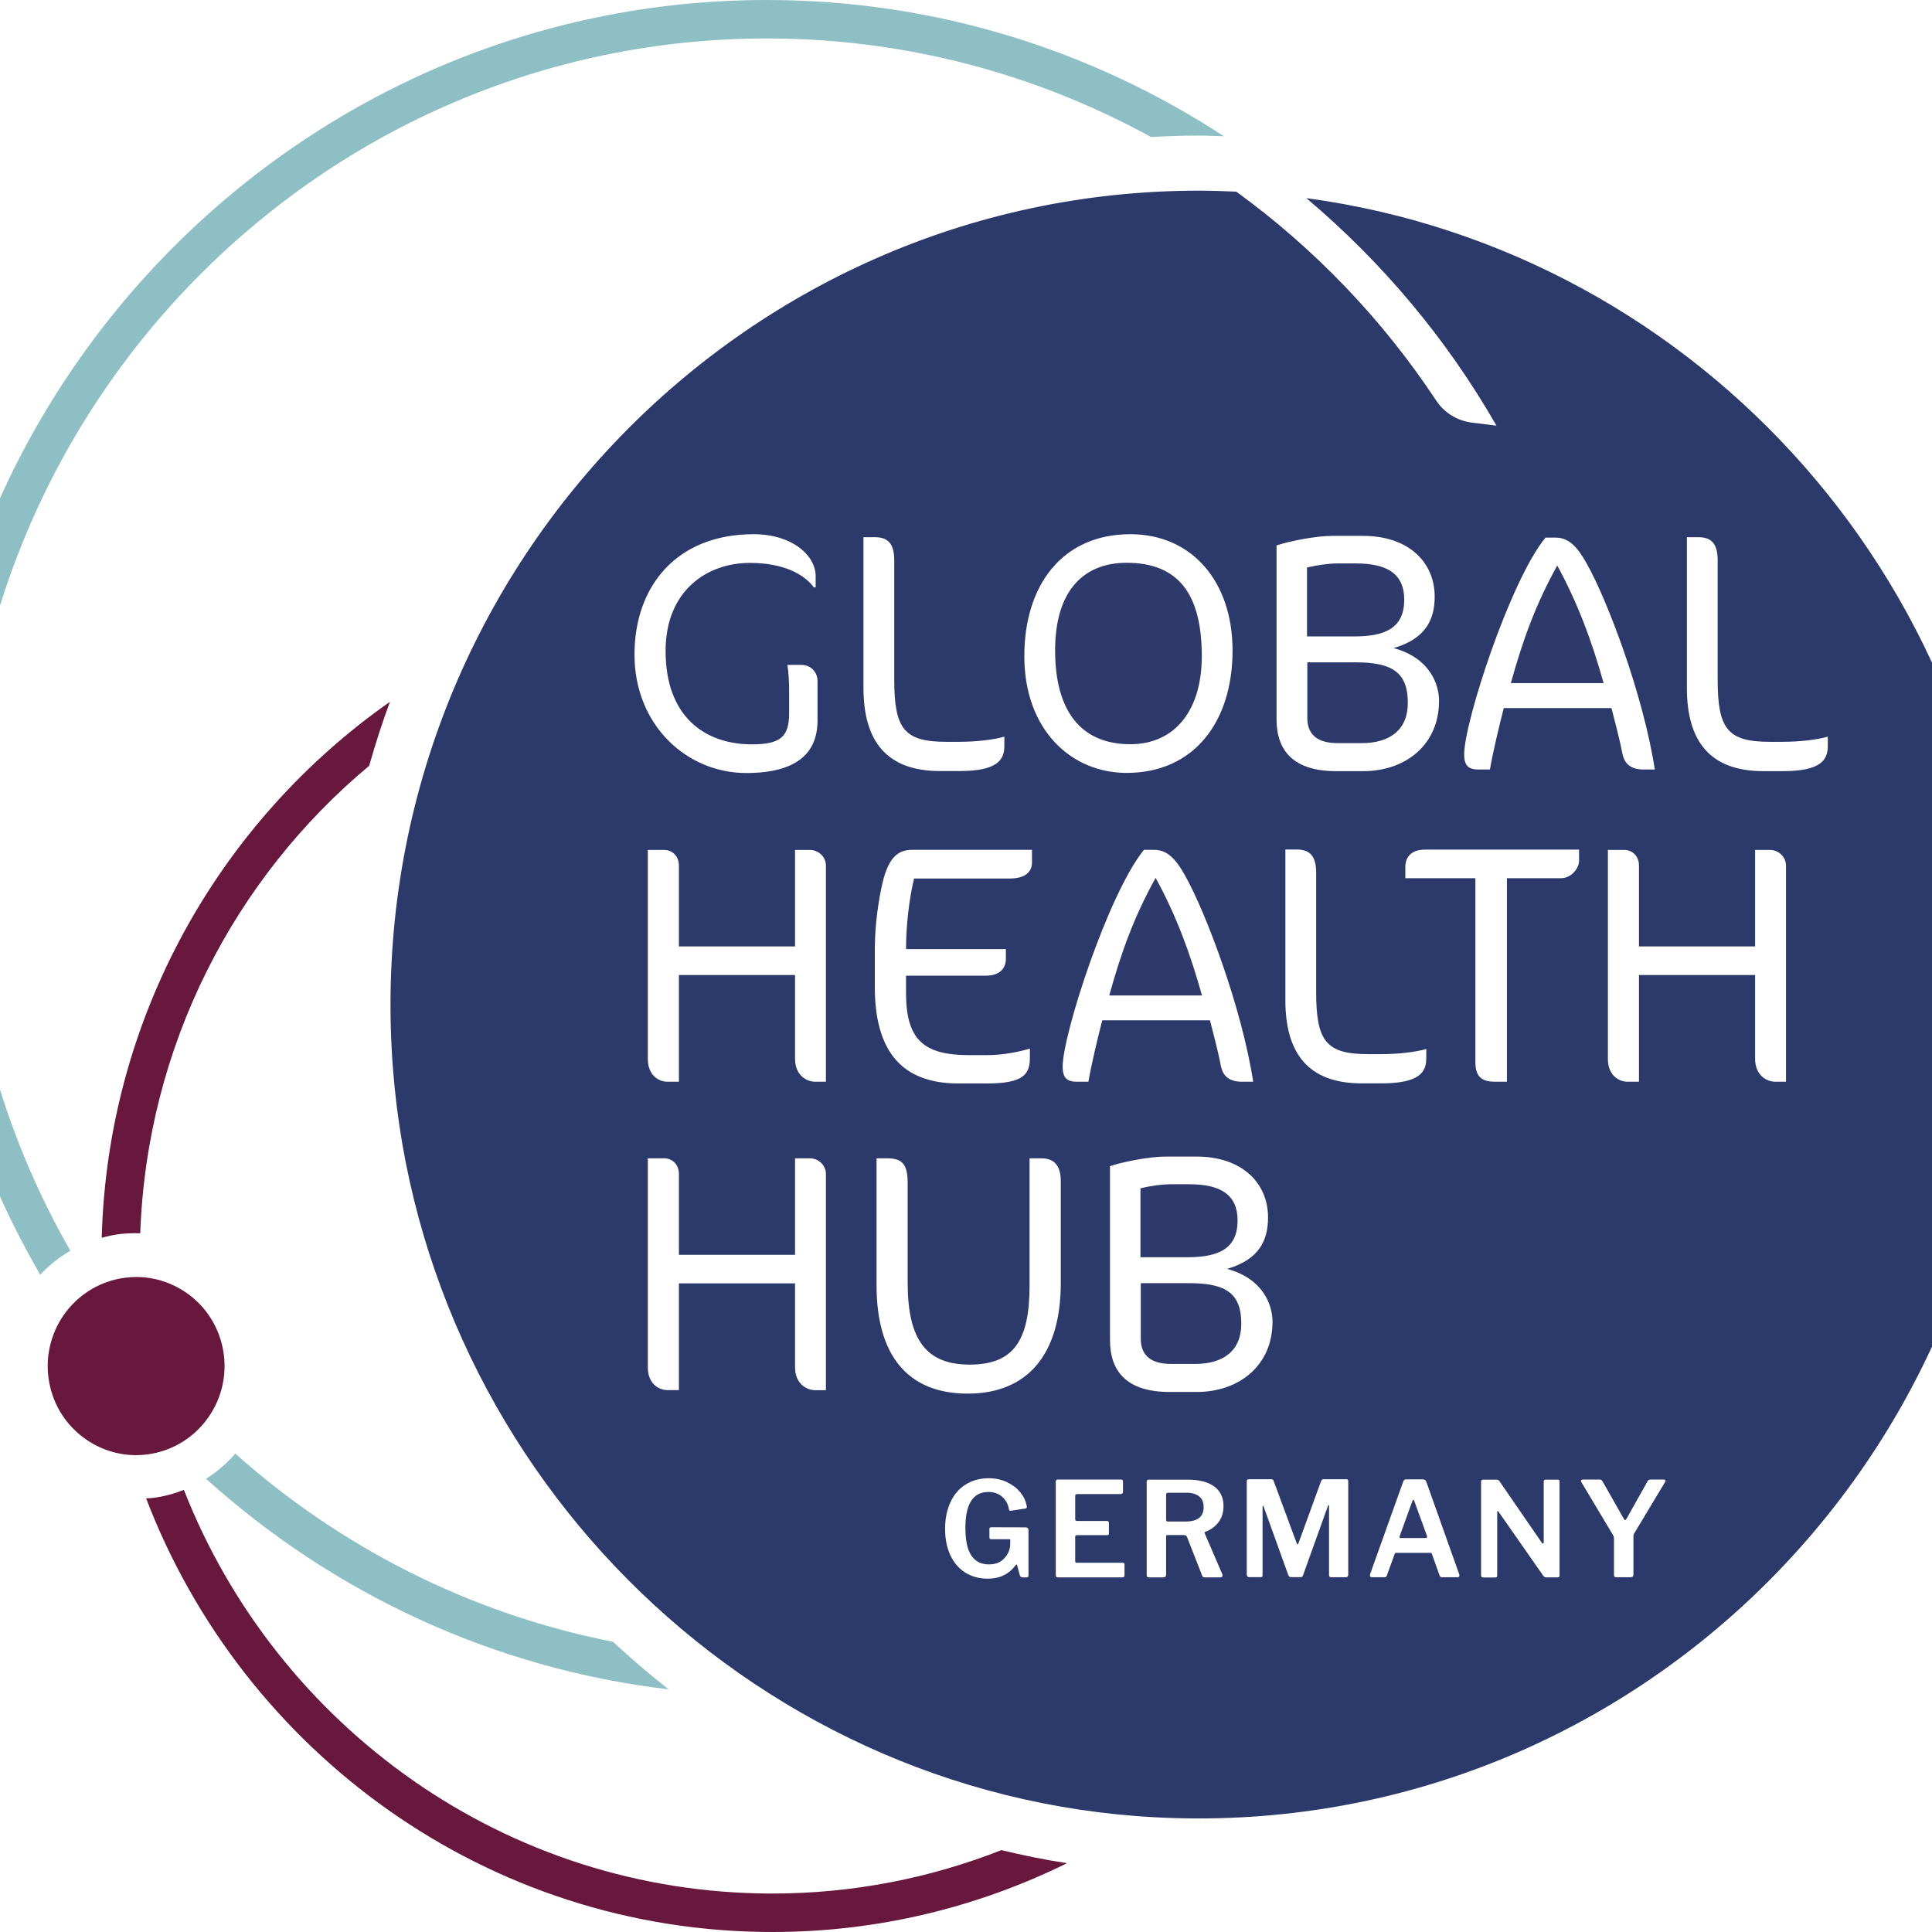 <?xml version="1.0" encoding="UTF-8" standalone="no"?>
<!DOCTYPE svg PUBLIC "-//W3C//DTD SVG 1.1//EN" "http://www.w3.org/Graphics/SVG/1.1/DTD/svg11.dtd">
<svg width="100%" height="100%" viewBox="0 0 129 129" version="1.1" xmlns="http://www.w3.org/2000/svg" xmlns:xlink="http://www.w3.org/1999/xlink" xml:space="preserve" xmlns:serif="http://www.serif.com/" style="fill-rule:evenodd;clip-rule:evenodd;stroke-linejoin:round;stroke-miterlimit:2;">
    <g transform="matrix(1,0,0,1,-5,0)">
        <path d="M12.957,82.404C13.43,82.346 13.897,82.331 14.363,82.346C14.815,69.805 20.659,58.63 29.651,51.13C30.059,49.685 30.518,48.254 31.036,46.86C19.719,54.792 12.191,67.839 11.791,82.647C12.169,82.544 12.556,82.456 12.957,82.404Z" style="fill:rgb(104,23,61);fill-rule:nonzero;"/>
    </g>
    <g transform="matrix(1,0,0,1,-5,0)">
        <path d="M71.865,123.533C67.121,125.397 61.962,126.432 56.569,126.432C38.738,126.432 23.464,115.241 17.278,99.48C16.629,99.736 15.937,99.927 15.215,100.015C15.062,100.037 14.909,100.03 14.756,100.045C21.22,116.958 37.521,129 56.569,129C63.623,129 70.298,127.341 76.244,124.406C74.758,124.179 73.3,123.878 71.865,123.533Z" style="fill:rgb(104,23,61);fill-rule:nonzero;"/>
    </g>
    <g transform="matrix(1,0,0,1,-5,0)">
        <path d="M56.205,0C25.213,0 0,25.389 0,56.597C0,66.995 2.813,76.732 7.688,85.112C8.271,84.488 8.948,83.945 9.699,83.513C5.152,75.588 2.55,66.393 2.55,56.597C2.55,26.805 26.619,2.568 56.205,2.568C65.489,2.568 74.226,4.96 81.855,9.15C82.905,9.092 83.968,9.055 85.032,9.055C85.601,9.055 86.155,9.084 86.723,9.099C77.927,3.353 67.449,0 56.205,0Z" style="fill:rgb(141,191,197);fill-rule:nonzero;"/>
    </g>
    <g transform="matrix(1,0,0,1,-5,0)">
        <path d="M99.424,100.199C99.41,100.155 99.388,100.14 99.366,100.14C99.344,100.14 99.322,100.162 99.308,100.214L98.462,102.554C98.448,102.591 98.448,102.613 98.448,102.635C98.448,102.679 98.477,102.694 98.535,102.694L100.204,102.694C100.255,102.694 100.284,102.672 100.284,102.62C100.284,102.591 100.284,102.569 100.277,102.547L99.424,100.199Z" style="fill:rgb(46,58,107);fill-rule:nonzero;"/>
    </g>
    <g transform="matrix(1,0,0,1,-5,0)">
        <path d="M98.761,40.036C98.761,38.326 97.632,37.621 95.548,37.621L94.28,37.621C93.762,37.621 93.012,37.717 92.269,37.893L92.269,42.494L95.409,42.494C97.559,42.501 98.761,41.885 98.761,40.036Z" style="fill:rgb(46,58,107);fill-rule:nonzero;"/>
    </g>
    <g transform="matrix(1,0,0,1,-5,0)">
        <path d="M83.16,79.073C82.642,79.073 81.892,79.161 81.148,79.345L81.148,83.945L84.289,83.945C86.439,83.945 87.634,83.329 87.634,81.487C87.634,79.777 86.504,79.073 84.42,79.073L83.16,79.073Z" style="fill:rgb(46,58,107);fill-rule:nonzero;"/>
    </g>
    <g transform="matrix(1,0,0,1,-5,0)">
        <path d="M84.253,99.67L83.021,99.67C82.963,99.67 82.919,99.678 82.897,99.7C82.875,99.714 82.861,99.751 82.861,99.795L82.861,101.461C82.861,101.505 82.868,101.542 82.89,101.564C82.905,101.586 82.934,101.593 82.977,101.593L84.151,101.593C84.96,101.593 85.368,101.277 85.368,100.639C85.368,100.323 85.273,100.081 85.076,99.92C84.872,99.759 84.602,99.67 84.253,99.67Z" style="fill:rgb(46,58,107);fill-rule:nonzero;"/>
    </g>
    <g transform="matrix(1,0,0,1,-5,0)">
        <path d="M92.29,44.225L92.29,47.938C92.29,49.054 92.968,49.619 94.323,49.619L95.926,49.619C97.799,49.619 99.001,48.731 99.001,46.933C99.001,44.952 98.025,44.225 95.54,44.225L92.29,44.225Z" style="fill:rgb(46,58,107);fill-rule:nonzero;"/>
    </g>
    <g transform="matrix(1,0,0,1,-5,0)">
        <path d="M80.471,49.692C83.458,49.692 85.244,47.417 85.244,43.815C85.244,39.669 83.684,37.577 80.223,37.577C77.308,37.577 75.45,39.493 75.45,43.426C75.45,47.44 77.148,49.692 80.471,49.692Z" style="fill:rgb(46,58,107);fill-rule:nonzero;"/>
    </g>
    <g transform="matrix(1,0,0,1,-5,0)">
        <path d="M79.065,66.467L85.258,66.467C84.442,63.553 83.495,61.044 82.161,58.615C80.719,61.213 79.859,63.597 79.065,66.467Z" style="fill:rgb(46,58,107);fill-rule:nonzero;"/>
    </g>
    <g transform="matrix(1,0,0,1,-5,0)">
        <path d="M108.977,37.761C107.535,40.358 106.675,42.743 105.88,45.612L112.074,45.612C111.258,42.699 110.311,40.197 108.977,37.761Z" style="fill:rgb(46,58,107);fill-rule:nonzero;"/>
    </g>
    <g transform="matrix(1,0,0,1,-5,0)">
        <path d="M92.225,13.23C97.282,17.494 101.603,22.63 104.918,28.42L103.301,28.222C102.324,28.104 101.443,27.576 100.896,26.747C97.311,21.324 92.778,16.598 87.546,12.797C86.716,12.761 85.878,12.731 85.04,12.731C54.31,12.731 29.498,38.729 31.152,70.033C32.609,97.579 54.747,119.872 82.103,121.339C113.182,123.005 139,98.019 139,67.076C139,39.566 118.589,16.782 92.225,13.23ZM108.19,35.897L108.868,35.897C109.728,35.897 110.296,36.469 110.945,37.629C112.3,40.021 114.72,46.368 115.492,51.38L114.749,51.38C113.867,51.38 113.459,50.991 113.32,50.286C113.116,49.215 112.781,48.034 112.599,47.278L105.407,47.278C105.115,48.415 104.707,50.103 104.481,51.38L103.687,51.38C103.031,51.38 102.762,51.086 102.762,50.375C102.762,48.232 105.815,38.81 108.19,35.897ZM90.235,36.418C91.117,36.124 92.88,35.78 93.966,35.78L95.999,35.78C99.096,35.78 100.794,37.577 100.794,39.83C100.794,41.312 100.247,42.633 98.054,43.272C100.473,43.932 101.085,45.686 101.085,46.801C101.085,49.692 98.892,51.49 96.021,51.49L94.214,51.49C91.365,51.49 90.235,50.125 90.235,48.026L90.235,36.418ZM89.667,81.282C89.667,82.764 89.128,84.085 86.934,84.723C89.353,85.384 89.966,87.137 89.966,88.253C89.966,91.144 87.772,92.942 84.901,92.942L83.094,92.942C80.245,92.942 79.115,91.577 79.115,89.478L79.115,77.862C79.997,77.569 81.76,77.224 82.846,77.224L84.879,77.224C87.976,77.224 89.667,79.029 89.667,81.282ZM88.676,72.227L87.932,72.227C87.051,72.227 86.643,71.838 86.511,71.133C86.307,70.062 85.972,68.881 85.79,68.125L78.598,68.125C78.306,69.262 77.898,70.95 77.672,72.227L76.878,72.227C76.222,72.227 75.953,71.933 75.953,71.222C75.953,69.079 79.006,59.657 81.381,56.744L82.059,56.744C82.919,56.744 83.487,57.309 84.136,58.476C85.484,60.868 87.903,67.222 88.676,72.227ZM80.471,35.669C84.61,35.669 87.298,38.861 87.298,43.433C87.298,48.173 84.741,51.607 80.223,51.607C76.514,51.607 73.395,48.716 73.395,43.822C73.388,39.06 75.945,35.669 80.471,35.669ZM55.323,35.669C57.881,35.669 59.462,37.078 59.462,38.472L59.462,39.221L59.345,39.221C58.69,38.333 57.291,37.585 55.075,37.585C52.16,37.585 49.442,39.478 49.442,43.462C49.442,47.858 52.066,49.7 55.206,49.7C57.174,49.7 57.691,49.157 57.691,47.579L57.691,46.148C57.691,45.487 57.648,44.849 57.575,44.394L58.5,44.394C59.156,44.394 59.586,44.893 59.586,45.466L59.586,48.107C59.586,50.294 58.187,51.615 54.813,51.615C50.849,51.607 47.365,48.415 47.365,43.704C47.365,39.148 50.171,35.669 55.323,35.669ZM60.147,92.824L59.44,92.824C58.806,92.824 58.085,92.347 58.085,91.298L58.085,85.692L50.331,85.692L50.331,92.817L49.566,92.817C48.954,92.817 48.255,92.362 48.255,91.291L48.255,77.341L49.362,77.341C49.836,77.341 50.331,77.701 50.331,78.391L50.331,83.784L58.085,83.784L58.085,77.341L59.083,77.341C59.622,77.341 60.147,77.774 60.147,78.391L60.147,92.824ZM60.147,72.227L59.44,72.227C58.806,72.227 58.085,71.75 58.085,70.701L58.085,65.102L50.331,65.102L50.331,72.227L49.566,72.227C48.954,72.227 48.255,71.772 48.255,70.701L48.255,56.751L49.362,56.751C49.836,56.751 50.331,57.111 50.331,57.801L50.331,63.194L58.085,63.194L58.085,56.751L59.083,56.751C59.622,56.751 60.147,57.184 60.147,57.801L60.147,72.227ZM62.654,35.868L63.397,35.868C64.213,35.868 64.709,36.205 64.709,37.416L64.709,45.385C64.709,48.687 65.386,49.531 68.192,49.531L69.052,49.531C70.159,49.531 71.34,49.399 72.061,49.186L72.061,49.802C72.061,50.734 71.61,51.483 69.052,51.483L67.762,51.483C64.191,51.483 62.654,49.479 62.654,45.928L62.654,35.868ZM63.419,63.098C63.419,61.778 63.667,60.024 63.936,58.908C64.301,57.404 64.862,56.744 65.882,56.744L73.905,56.744L73.905,57.588C73.905,58.131 73.562,58.659 72.411,58.659L66.035,58.659C65.722,59.914 65.496,61.756 65.496,63.37L72.163,63.37L72.163,64.03C72.163,64.647 71.755,65.146 70.83,65.146L65.496,65.146L65.496,66.283C65.496,69.402 66.647,70.451 69.7,70.451L70.874,70.451C72.025,70.451 73.045,70.224 73.766,70.018L73.766,70.612C73.766,71.684 73.402,72.344 70.895,72.344L68.993,72.344C65.153,72.344 63.412,70.113 63.412,65.902L63.412,63.098L63.419,63.098ZM73.672,105.196C73.672,105.277 73.635,105.321 73.555,105.321L73.3,105.321C73.249,105.321 73.205,105.313 73.176,105.291C73.147,105.277 73.118,105.24 73.096,105.189L72.907,104.491C72.892,104.469 72.885,104.455 72.87,104.462C72.856,104.462 72.841,104.477 72.819,104.499C72.382,105.1 71.763,105.409 70.954,105.409C70.378,105.409 69.875,105.269 69.445,104.998C69.015,104.726 68.687,104.337 68.454,103.838C68.221,103.339 68.104,102.752 68.104,102.085C68.104,101.395 68.228,100.8 68.469,100.287C68.709,99.773 69.052,99.384 69.489,99.113C69.926,98.841 70.444,98.702 71.027,98.702C71.464,98.702 71.865,98.79 72.229,98.959C72.593,99.135 72.892,99.355 73.118,99.634C73.351,99.913 73.49,100.213 73.548,100.529L73.562,100.624C73.562,100.683 73.526,100.72 73.46,100.727L72.491,100.874C72.448,100.874 72.411,100.867 72.397,100.845C72.382,100.83 72.367,100.793 72.36,100.749C72.309,100.426 72.156,100.155 71.916,99.942C71.675,99.729 71.362,99.619 70.997,99.619C69.97,99.619 69.46,100.419 69.46,102.011C69.46,102.855 69.591,103.479 69.861,103.868C70.13,104.264 70.516,104.455 71.034,104.455C71.442,104.455 71.77,104.337 72.01,104.095C72.251,103.853 72.404,103.574 72.448,103.244L72.455,102.892C72.462,102.877 72.462,102.862 72.462,102.848C72.462,102.804 72.433,102.774 72.375,102.774L71.187,102.774C71.143,102.774 71.107,102.767 71.092,102.745C71.078,102.73 71.063,102.694 71.063,102.642L71.063,102.077C71.063,102.004 71.107,101.975 71.187,101.975L73.46,101.982C73.533,101.982 73.584,101.997 73.621,102.033C73.657,102.07 73.672,102.107 73.672,102.158L73.672,105.196ZM69.613,93.052C65.539,93.052 63.528,90.41 63.528,85.831L63.528,77.341L64.25,77.341C65.248,77.341 65.605,77.752 65.605,78.978L65.605,85.648C65.605,89.493 66.873,91.115 69.744,91.115C72.659,91.115 73.745,89.544 73.745,85.831L73.745,77.341L74.539,77.341C75.399,77.341 75.829,77.84 75.829,78.868L75.829,85.648C75.836,90.366 73.664,93.052 69.613,93.052ZM80.084,105.189C80.084,105.225 80.07,105.255 80.048,105.284C80.026,105.313 79.99,105.321 79.931,105.321L75.654,105.321C75.596,105.321 75.552,105.306 75.53,105.284C75.508,105.262 75.494,105.218 75.494,105.159L75.494,98.937C75.494,98.834 75.537,98.79 75.625,98.79L79.866,98.79C79.939,98.79 79.982,98.834 79.982,98.922L79.982,99.59C79.982,99.7 79.931,99.759 79.822,99.759L76.936,99.759C76.834,99.759 76.791,99.803 76.791,99.883L76.791,101.424C76.791,101.512 76.834,101.556 76.914,101.556L78.911,101.556C78.999,101.556 79.042,101.6 79.042,101.688L79.042,102.4C79.042,102.474 78.999,102.503 78.918,102.503L76.907,102.503C76.834,102.503 76.791,102.54 76.791,102.606L76.791,104.242C76.791,104.286 76.798,104.308 76.812,104.323C76.827,104.337 76.849,104.345 76.885,104.345L79.946,104.345C79.997,104.345 80.033,104.352 80.055,104.374C80.077,104.389 80.084,104.425 80.084,104.469L80.084,105.189ZM85.44,102.385L86.614,105.108C86.628,105.122 86.628,105.152 86.628,105.189C86.628,105.225 86.614,105.255 86.592,105.284C86.57,105.313 86.533,105.321 86.497,105.321L85.433,105.321C85.389,105.321 85.353,105.313 85.324,105.291C85.295,105.269 85.273,105.233 85.258,105.181L84.253,102.613C84.238,102.569 84.209,102.54 84.172,102.525C84.136,102.51 84.085,102.496 84.012,102.496L82.963,102.496C82.89,102.496 82.861,102.525 82.861,102.591L82.861,105.137C82.861,105.203 82.846,105.247 82.81,105.277C82.773,105.306 82.73,105.321 82.657,105.321L81.731,105.321C81.666,105.321 81.622,105.306 81.6,105.284C81.578,105.262 81.564,105.218 81.564,105.167L81.564,98.944C81.564,98.841 81.607,98.797 81.695,98.797L84.325,98.797C85.076,98.797 85.659,98.951 86.074,99.252C86.49,99.56 86.694,99.993 86.694,100.558C86.694,100.999 86.577,101.365 86.344,101.659C86.111,101.953 85.819,102.158 85.469,102.283C85.433,102.29 85.418,102.327 85.44,102.385ZM95.023,105.13C95.023,105.196 95.008,105.24 94.979,105.269C94.95,105.299 94.899,105.313 94.833,105.313L93.9,105.313C93.842,105.313 93.799,105.299 93.777,105.277C93.748,105.255 93.74,105.211 93.74,105.152L93.74,100.544C93.74,100.507 93.733,100.492 93.711,100.492C93.704,100.492 93.689,100.514 93.667,100.551L92.006,105.174C91.984,105.262 91.926,105.306 91.831,105.306L91.212,105.306C91.117,105.306 91.051,105.262 91.022,105.174L89.375,100.602C89.368,100.558 89.353,100.544 89.332,100.544C89.317,100.544 89.302,100.566 89.302,100.617L89.302,105.167C89.302,105.218 89.295,105.255 89.273,105.277C89.251,105.299 89.215,105.306 89.157,105.306L88.413,105.306C88.362,105.306 88.319,105.291 88.29,105.255C88.26,105.218 88.246,105.181 88.246,105.13L88.246,98.922C88.246,98.871 88.253,98.834 88.275,98.805C88.297,98.783 88.333,98.768 88.384,98.768L89.864,98.768C89.922,98.768 89.966,98.775 89.987,98.797C90.016,98.812 90.031,98.849 90.046,98.893L91.583,103.046C91.598,103.09 91.62,103.119 91.641,103.119C91.663,103.119 91.685,103.09 91.7,103.039L93.194,98.937C93.223,98.827 93.281,98.768 93.369,98.768L94.899,98.768C94.979,98.768 95.023,98.812 95.023,98.907L95.023,105.13ZM90.825,66.789L90.825,56.722L91.569,56.722C92.385,56.722 92.88,57.067 92.88,58.27L92.88,66.239C92.88,69.541 93.558,70.385 96.364,70.385L97.223,70.385C98.331,70.385 99.504,70.253 100.233,70.04L100.233,70.656C100.233,71.588 99.781,72.337 97.223,72.337L95.934,72.337C92.363,72.344 90.825,70.341 90.825,66.789ZM102.419,105.277C102.397,105.306 102.368,105.313 102.339,105.313L101.282,105.313C101.202,105.313 101.151,105.277 101.122,105.196L100.612,103.772C100.597,103.743 100.59,103.721 100.575,103.706C100.561,103.692 100.539,103.684 100.503,103.684L98.222,103.684C98.171,103.684 98.134,103.714 98.12,103.765L97.595,105.211C97.58,105.284 97.522,105.313 97.435,105.313L96.589,105.313C96.516,105.313 96.473,105.269 96.473,105.189C96.473,105.174 96.48,105.137 96.487,105.093L98.688,98.937C98.71,98.878 98.739,98.834 98.768,98.812C98.797,98.79 98.841,98.775 98.899,98.775L99.992,98.775C100.124,98.775 100.204,98.834 100.24,98.951L102.426,105.1C102.441,105.137 102.441,105.159 102.441,105.181C102.448,105.218 102.441,105.255 102.419,105.277ZM109.138,105.189C109.138,105.277 109.087,105.321 108.992,105.321L108.263,105.321C108.219,105.321 108.176,105.313 108.147,105.306C108.117,105.291 108.088,105.269 108.052,105.225L105.064,100.947C105.042,100.911 105.02,100.896 104.999,100.896C104.977,100.896 104.969,100.918 104.969,100.955L104.969,105.211C104.969,105.284 104.918,105.328 104.824,105.328L104.051,105.328C103.949,105.328 103.891,105.284 103.891,105.189L103.891,98.944C103.891,98.841 103.935,98.797 104.029,98.797L104.904,98.797C104.962,98.797 105.006,98.805 105.035,98.819C105.064,98.834 105.093,98.863 105.13,98.915L107.943,103.002C107.964,103.046 107.994,103.061 108.023,103.061C108.059,103.061 108.074,103.031 108.074,102.972L108.074,98.937C108.074,98.841 108.117,98.797 108.212,98.797L109.028,98.797C109.072,98.797 109.094,98.805 109.108,98.827C109.123,98.841 109.13,98.878 109.13,98.922L109.13,105.189L109.138,105.189ZM110.427,57.522C110.427,57.955 109.932,58.637 109.232,58.637L105.618,58.637L105.618,72.227L104.846,72.227C103.964,72.227 103.512,71.933 103.512,70.906L103.512,58.637L98.834,58.637L98.834,57.867C98.834,57.272 99.198,56.729 100.145,56.729L110.435,56.729L110.435,57.522L110.427,57.522ZM116.184,98.944L114.122,102.378C114.093,102.422 114.078,102.459 114.071,102.503C114.064,102.547 114.064,102.635 114.064,102.774L114.064,105.122C114.064,105.196 114.049,105.24 114.013,105.269C113.976,105.299 113.925,105.313 113.845,105.313L112.941,105.313C112.876,105.313 112.832,105.299 112.803,105.277C112.774,105.255 112.767,105.211 112.767,105.152L112.767,102.76C112.767,102.694 112.759,102.642 112.752,102.606C112.737,102.569 112.716,102.518 112.679,102.459L110.595,98.973C110.573,98.944 110.559,98.915 110.559,98.885C110.559,98.819 110.61,98.79 110.704,98.79L111.783,98.79C111.848,98.79 111.892,98.797 111.921,98.819C111.95,98.834 111.98,98.878 112.016,98.937L113.422,101.41C113.459,101.476 113.488,101.505 113.51,101.505C113.524,101.505 113.554,101.476 113.597,101.417L114.989,98.937C115.018,98.878 115.047,98.841 115.077,98.819C115.106,98.805 115.149,98.79 115.215,98.79L116.089,98.79C116.162,98.79 116.206,98.819 116.206,98.871C116.213,98.885 116.206,98.915 116.184,98.944ZM124.251,72.227L123.544,72.227C122.91,72.227 122.189,71.75 122.189,70.701L122.189,65.102L114.435,65.102L114.435,72.227L113.67,72.227C113.058,72.227 112.359,71.772 112.359,70.701L112.359,56.751L113.466,56.751C113.94,56.751 114.435,57.111 114.435,57.801L114.435,63.194L122.189,63.194L122.189,56.751L123.187,56.751C123.726,56.751 124.251,57.184 124.251,57.801L124.251,72.227ZM124.032,51.49L122.743,51.49C119.172,51.49 117.634,49.487 117.634,45.935L117.634,35.868L118.378,35.868C119.194,35.868 119.689,36.205 119.689,37.416L119.689,45.385C119.689,48.687 120.367,49.531 123.172,49.531L124.032,49.531C125.14,49.531 126.313,49.399 127.042,49.186L127.042,49.802C127.042,50.741 126.59,51.49 124.032,51.49Z" style="fill:rgb(44,57,107);fill-rule:nonzero;"/>
    </g>
    <g transform="matrix(1,0,0,1,-5,0)">
        <path d="M81.17,85.677L81.17,89.39C81.17,90.505 81.848,91.07 83.204,91.07L84.807,91.07C86.687,91.07 87.882,90.183 87.882,88.385C87.882,86.403 86.913,85.677 84.42,85.677L81.17,85.677Z" style="fill:rgb(46,58,107);fill-rule:nonzero;"/>
    </g>
    <g transform="matrix(1,0,0,1,-5,0)">
        <path d="M20.71,97.058C20.149,97.704 19.493,98.276 18.757,98.739C27.173,106.326 37.856,111.411 49.647,112.798C48.364,111.793 47.125,110.736 45.93,109.621C36.377,107.749 27.727,103.31 20.71,97.058Z" style="fill:rgb(141,191,197);fill-rule:nonzero;"/>
    </g>
    <g transform="matrix(1,0,0,1,-5,0)">
        <path d="M14.1,85.266C13.845,85.266 13.59,85.281 13.335,85.318C10.107,85.736 7.819,88.722 8.234,91.973C8.438,93.551 9.233,94.952 10.486,95.921C11.739,96.889 13.284,97.315 14.844,97.11C18.072,96.691 20.36,93.705 19.945,90.454C19.741,88.876 18.946,87.475 17.7,86.506C16.651,85.699 15.397,85.266 14.1,85.266Z" style="fill:rgb(104,23,61);fill-rule:nonzero;"/>
    </g>
</svg>
